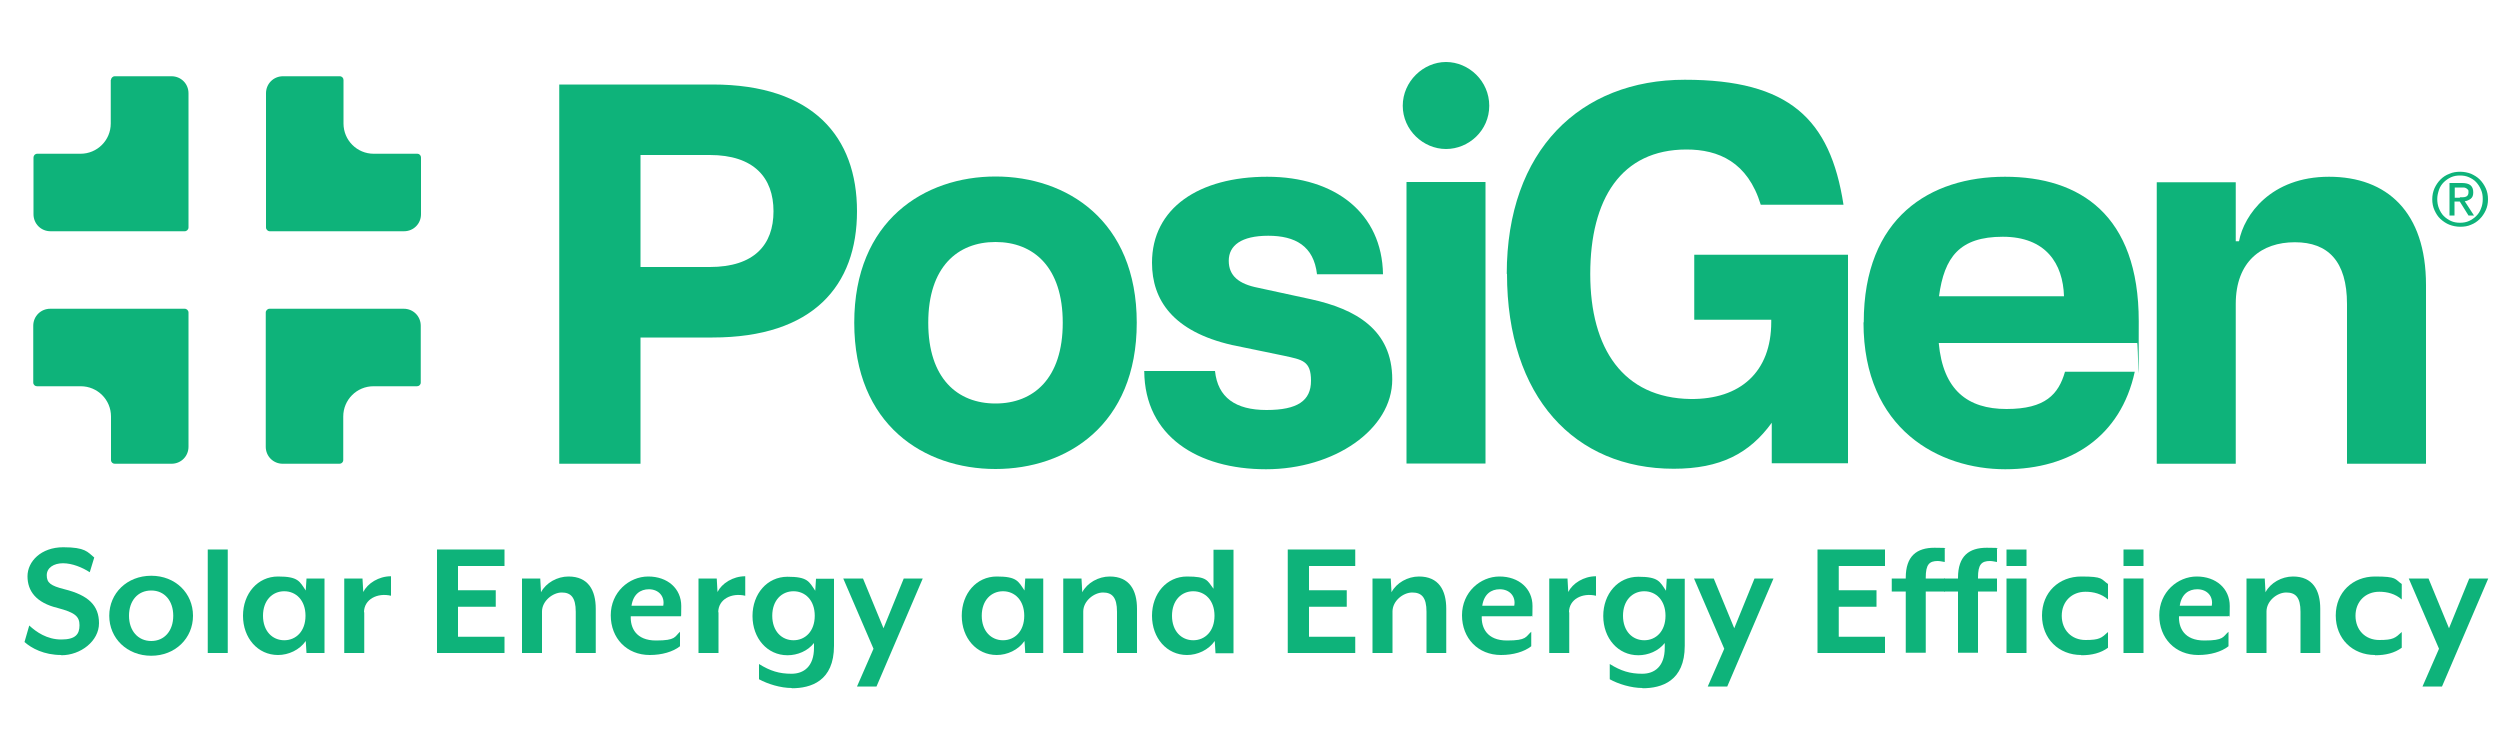 <?xml version="1.0" encoding="UTF-8"?>
<svg id="Layer_1" xmlns="http://www.w3.org/2000/svg" width="1000" height="300" version="1.1" viewBox="0 0 1000 300">
  <!-- Generator: Adobe Illustrator 29.1.0, SVG Export Plug-In . SVG Version: 2.1.0 Build 142)  -->
  <defs>
    <style>
      .st0 {
        fill: #0eb37a;
      }
    </style>
  </defs>
  <g id="Layer_11" data-name="Layer_1">
    <g>
      <g>
        <path class="st0" d="M44.3,32v17.4c0,6.7-5.4,12.1-12.1,12.1H14.9c-.9,0-1.5.7-1.5,1.5v22.7c0,3.8,3,6.8,6.8,6.8h53.7c.8,0,1.5-.7,1.5-1.5v-53.7c0-3.8-3-6.8-6.8-6.8h-22.7c-.8,0-1.5.7-1.5,1.5h0Z"/>
        <path class="st0" d="M14.9,154.5h17.4c6.7,0,12.1,5.4,12.1,12.1v17.4c0,.9.7,1.5,1.5,1.5h22.7c3.8,0,6.8-3,6.8-6.8v-53.7c0-.8-.7-1.5-1.5-1.5H20.1c-3.8,0-6.8,3-6.8,6.8v22.7c0,.9.7,1.5,1.5,1.5h0Z"/>
        <path class="st0" d="M137.4,32v17.4c0,6.7,5.4,12.1,12.1,12.1h17.4c.9,0,1.5.7,1.5,1.5v22.7c0,3.8-3,6.8-6.8,6.8h-53.7c-.8,0-1.5-.7-1.5-1.5v-53.7c0-3.8,3-6.8,6.8-6.8h22.7c.9,0,1.5.7,1.5,1.5h0Z"/>
        <path class="st0" d="M166.8,154.5h-17.4c-6.7,0-12.1,5.4-12.1,12.1v17.4c0,.9-.7,1.5-1.5,1.5h-22.7c-3.8,0-6.8-3-6.8-6.8v-53.7c0-.8.7-1.5,1.5-1.5h53.7c3.8,0,6.8,3,6.8,6.8v22.7c0,.9-.7,1.5-1.5,1.5h0Z"/>
        <path class="st0" d="M223.7,33.8h61.3c40.3,0,57.8,21,57.8,50.7s-17.5,50.5-57.8,50.5h-28.8v50.5h-32.5V33.8h0ZM283.9,106.8c17.8,0,25.5-8.9,25.5-22.3s-7.8-22.5-25.5-22.5h-27.7v44.8s27.7,0,27.7,0Z"/>
        <path class="st0" d="M341.7,129.1c0-40.9,28.1-58.5,56.5-58.5s56.5,17.5,56.5,58.5-28.1,58.5-56.5,58.5-56.5-17.5-56.5-58.5ZM398.2,161.4c15.2,0,26.9-10,26.9-32.3s-11.7-32.3-26.9-32.3-26.9,10-26.9,32.3,11.7,32.3,26.9,32.3Z"/>
        <path class="st0" d="M457.6,148.4h28.4c1.1,10.6,8.2,15.6,20.6,15.6s17.8-3.7,17.8-11.7-3.5-8.4-10.8-10l-20.8-4.3c-23.6-5.4-32-18-32-32.9,0-21.9,18.8-34.4,46.1-34.4s45.9,14.7,46.3,39h-26.4c-1.3-11.3-8.7-15.4-19.5-15.4s-15.8,3.9-15.8,10,4.1,9.3,11.7,10.8l21.2,4.6c17.8,3.9,32.5,12.1,32.5,32.1s-23.2,35.9-50.5,35.9-48.5-13.2-48.7-39.2h0Z"/>
        <path class="st0" d="M578.4,24.8c9.1,0,17.3,7.6,17.3,17.5s-8.2,17.3-17.3,17.3-17.3-7.6-17.3-17.3,8.2-17.5,17.3-17.5ZM562.6,72.8h31.6v112.6h-31.6v-112.6Z"/>
        <path class="st0" d="M602.7,109.6c0-49.6,29.5-77.7,71.2-77.7s58.2,15.6,63.5,50h-33.1c-5.2-17.1-16.9-22.1-29.7-22.1-26.2,0-38.5,19.9-38.5,49.8s13.2,49.6,40.1,50c19.9.2,32.3-10.8,32.3-30.8v-.9h-30.8v-26h61.5v83.4h-30.5v-16.2c-8.9,12.3-20.6,18.4-39.2,18.4-39.6,0-66.7-28.6-66.7-78h0Z"/>
        <path class="st0" d="M745.5,128.9c0-42,26.6-58.2,56.5-58.2s53.5,15.2,53.5,57.8-.2,6.3-.7,8.7h-79.3c1.7,18.8,11.5,26.4,27.1,26.4s20.8-5.9,23.4-14.9h27.9c-5.6,25.8-25.5,39-51.8,39s-56.7-15.8-56.7-58.7h0ZM825.6,118.5c-.4-13-7.2-23.8-24.5-23.8s-23.4,8.2-25.5,23.8h50,0Z"/>
        <path class="st0" d="M917.9,96.9c-13.2,0-23.6,7.6-23.6,24.7v63.9h-31.6v-112.6h31.6v23.6h1.3c2-10.6,12.8-25.8,36-25.8s38.8,14.1,38.8,43.3v71.5h-31.6v-63.9c0-17.1-7.6-24.7-20.8-24.7h0Z"/>
      </g>
      <path class="st0" d="M973.8,75.3c.6-1.3,1.4-2.5,2.4-3.5,1-1,2.2-1.8,3.6-2.3,1.3-.6,2.8-.8,4.3-.8s3,.3,4.3.8c1.3.6,2.5,1.3,3.5,2.3,1,1,1.8,2.2,2.4,3.5.6,1.3.9,2.8.9,4.4s-.3,3.1-.9,4.4-1.4,2.5-2.4,3.5-2.2,1.8-3.5,2.3c-1.3.6-2.8.8-4.3.8s-3-.3-4.3-.8-2.5-1.3-3.6-2.3-1.8-2.2-2.4-3.5c-.6-1.3-.9-2.8-.9-4.4s.3-3,.9-4.4ZM975.6,83.4c.5,1.2,1.1,2.2,1.9,3s1.8,1.5,2.9,2,2.3.7,3.6.7,2.5-.2,3.6-.7c1.1-.5,2.1-1.2,2.9-2s1.5-1.8,1.9-3c.5-1.2.7-2.4.7-3.8s-.2-2.6-.7-3.7c-.5-1.2-1.1-2.1-1.9-3s-1.8-1.5-2.9-2c-1.1-.5-2.3-.7-3.6-.7s-2.5.2-3.6.7c-1.1.5-2.1,1.2-2.9,2s-1.5,1.8-1.9,3-.7,2.4-.7,3.7.2,2.6.7,3.8ZM984.8,73.2c1.5,0,2.7.3,3.4.9s1.1,1.5,1.1,2.8-.3,2-1,2.6c-.7.5-1.5.9-2.4,1l3.7,5.7h-2.2l-3.5-5.6h-2.1v5.6h-2v-13h5ZM983.9,78.9c.5,0,.9,0,1.3,0s.8-.1,1.1-.2c.3-.1.6-.3.8-.6s.3-.7.3-1.2,0-.8-.2-1-.4-.4-.7-.6-.6-.2-.9-.3c-.3,0-.7,0-1,0h-2.7v4.1h2.1,0Z"/>
    </g>
    <g>
      <path class="st0" d="M24.5,262c-6.9,0-11.9-2.7-14.7-5.2l1.9-6.6c2.8,2.6,7.1,5.6,12.8,5.6s7.3-2.1,7.3-5.7-1.9-5.1-8.7-6.9c-8.7-2.1-12.1-6.8-12.1-12.7s5.4-11.6,14.3-11.6,9.7,1.9,12.4,4.1l-1.8,5.9c-2.9-1.9-7-3.6-10.7-3.6s-6.5,1.8-6.5,4.8,1.5,4.2,7.1,5.6c9.6,2.4,13.8,6.5,13.8,13.6s-7.3,12.8-15.1,12.8Z"/>
      <path class="st0" d="M60.5,262.3c-9.7,0-16.8-7-16.8-16s7.1-16,16.8-16,16.7,7,16.7,16-7.1,16-16.7,16ZM60.5,236.2c-5.4,0-8.9,4.1-8.9,10.1s3.6,10.1,8.9,10.1,8.8-4.1,8.8-10.1-3.5-10.1-8.8-10.1Z"/>
      <path class="st0" d="M83.1,261.2v-41.4h8v41.4h-8Z"/>
      <path class="st0" d="M122.6,261.2l-.3-4.8c-2.5,3.6-6.9,5.6-11.1,5.6-8.1,0-14-6.8-14-15.7s5.9-15.7,14-15.7,8.6,1.9,11.1,5.6l.3-4.8h7.2v29.8h-7.2ZM113.7,236.5c-4.7,0-8.5,3.6-8.5,9.8s3.8,9.8,8.5,9.8,8.5-3.6,8.5-9.8-3.8-9.8-8.5-9.8Z"/>
      <path class="st0" d="M145.7,244.9v16.3h-8v-29.8h7.3l.3,5.4c1.7-3.4,6.1-6.3,11.1-6.3v7.8c-5.4-1.3-10.8,1.4-10.8,6.6h0Z"/>
      <path class="st0" d="M174.8,261.2v-41.4h27v6.6h-18.6v9.7h15.1v6.6h-15.1v12h18.6v6.5h-27Z"/>
      <path class="st0" d="M230.3,261.2v-16.5c0-5.8-2-7.7-5.6-7.7s-7.9,3.4-7.9,7.6v16.6h-8v-29.8h7.3l.3,5.5c2-3.8,6.5-6.3,11-6.3,7.9,0,10.9,5.5,10.9,12.9v17.7h-8,0Z"/>
      <path class="st0" d="M272.2,246.5h-19.9c-.2,4.6,2.1,9.7,10.1,9.7s7.4-1.5,9.6-3.5v5.8c-2.8,2.2-7.2,3.5-12.1,3.5-9.2,0-15.6-6.7-15.6-15.9s7.3-15.5,15-15.5,13.2,4.8,13.2,11.8-.2,3.1-.5,4.1h0ZM259.6,235.7c-3.4,0-6.3,1.9-7,6.6h12.7c.7-3.6-1.7-6.6-5.8-6.6h0Z"/>
      <path class="st0" d="M287.4,244.9v16.3h-8v-29.8h7.3l.3,5.4c1.7-3.4,6.1-6.3,11.1-6.3v7.8c-5.5-1.3-10.8,1.4-10.8,6.6h0Z"/>
      <path class="st0" d="M316.7,275.2c-4.5,0-9.6-1.6-13.1-3.5v-6.1c4.5,2.8,8.1,3.9,13,3.9s9-2.9,9-10.4v-1.9c-2.5,3.2-6.6,4.9-10.6,4.9-8.1,0-14-6.8-14-15.7s5.9-15.7,14-15.7,8.6,1.9,11.1,5.6l.3-4.8h7.2v26.8c0,14.2-9.3,17-16.9,17h0ZM317.4,236.5c-4.7,0-8.5,3.6-8.5,9.8s3.8,9.8,8.5,9.8,8.5-3.6,8.5-9.8-3.8-9.8-8.5-9.8Z"/>
      <path class="st0" d="M350.5,274.6h-7.7l6.6-15.1-12.1-28.1h7.9l8.2,19.9,8.1-19.9h7.6l-18.5,43.2Z"/>
      <path class="st0" d="M410.1,261.2l-.3-4.8c-2.5,3.6-6.9,5.6-11.1,5.6-8.1,0-14-6.8-14-15.7s5.9-15.7,14-15.7,8.6,1.9,11.1,5.6l.3-4.8h7.2v29.8h-7.2ZM401.2,236.5c-4.7,0-8.5,3.6-8.5,9.8s3.8,9.8,8.5,9.8,8.5-3.6,8.5-9.8-3.8-9.8-8.5-9.8Z"/>
      <path class="st0" d="M446.8,261.2v-16.5c0-5.8-2-7.7-5.6-7.7s-7.9,3.4-7.9,7.6v16.6h-8v-29.8h7.3l.3,5.5c2-3.8,6.5-6.3,11-6.3,7.9,0,10.9,5.5,10.9,12.9v17.7h-8,0Z"/>
      <path class="st0" d="M486.2,261.2l-.3-4.8c-2.5,3.6-6.9,5.6-11.1,5.6-8.1,0-14-6.8-14-15.7s5.9-15.7,14-15.7,8.1,1.6,10.6,4.9v-15.6h8v41.4h-7.2ZM477.3,236.5c-4.7,0-8.5,3.6-8.5,9.8s3.8,9.8,8.5,9.8,8.5-3.6,8.5-9.8-3.8-9.8-8.5-9.8Z"/>
      <path class="st0" d="M515.1,261.2v-41.4h27v6.6h-18.5v9.7h15.1v6.6h-15.1v12h18.5v6.5h-27Z"/>
      <path class="st0" d="M570.6,261.2v-16.5c0-5.8-2-7.7-5.7-7.7s-7.9,3.4-7.9,7.6v16.6h-8v-29.8h7.3l.3,5.5c2-3.8,6.5-6.3,11-6.3,7.9,0,10.9,5.5,10.9,12.9v17.7h-8Z"/>
      <path class="st0" d="M612.5,246.5h-19.8c-.2,4.6,2.1,9.7,10.1,9.7s7.4-1.5,9.7-3.5v5.8c-2.8,2.2-7.2,3.5-12.1,3.5-9.2,0-15.6-6.7-15.6-15.9s7.3-15.5,15-15.5,13.2,4.8,13.2,11.8-.2,3.1-.5,4.1h0ZM599.9,235.7c-3.4,0-6.3,1.9-7,6.6h12.8c.7-3.6-1.7-6.6-5.8-6.6Z"/>
      <path class="st0" d="M627.7,244.9v16.3h-8v-29.8h7.3l.3,5.4c1.7-3.4,6.1-6.3,11.1-6.3v7.8c-5.5-1.3-10.8,1.4-10.8,6.6h0Z"/>
      <path class="st0" d="M657,275.2c-4.5,0-9.7-1.6-13.1-3.5v-6.1c4.5,2.8,8.1,3.9,13,3.9s9-2.9,9-10.4v-1.9c-2.5,3.2-6.6,4.9-10.6,4.9-8.1,0-14-6.8-14-15.7s5.9-15.7,14-15.7,8.6,1.9,11.1,5.6l.3-4.8h7.2v26.8c0,14.2-9.3,17-16.9,17h0ZM657.7,236.5c-4.7,0-8.5,3.6-8.5,9.8s3.8,9.8,8.5,9.8,8.5-3.6,8.5-9.8-3.8-9.8-8.5-9.8Z"/>
      <path class="st0" d="M690.8,274.6h-7.7l6.6-15.1-12.1-28.1h7.9l8.2,19.9,8.1-19.9h7.6l-18.5,43.2h0Z"/>
      <path class="st0" d="M727,261.2v-41.4h27v6.6h-18.5v9.7h15.1v6.6h-15.1v12h18.5v6.5h-27Z"/>
      <path class="st0" d="M770.3,236.6v24.5h-8v-24.5h-5.6v-5.2h5.6v-.3c0-8.7,4.4-12,11.5-12s3.2.3,4.1.6v5.1c-.7-.1-1.9-.4-2.8-.4-3.4,0-4.8,1.4-4.8,6.6v.4h7.6v5.2h-7.6,0Z"/>
      <path class="st0" d="M791.2,236.6v24.5h-8v-24.5h-5.6v-5.2h5.6v-.3c0-8.7,4.4-12,11.5-12s3.2.3,4.1.6v5.1c-.7-.1-1.9-.4-2.8-.4-3.4,0-4.8,1.4-4.8,6.6v.4h7.6v5.2h-7.6,0ZM802.6,226.4v-6.6h8v6.6h-8ZM802.6,261.2v-29.8h8v29.8h-8Z"/>
      <path class="st0" d="M832.5,262c-9,0-15.7-6.5-15.7-15.8s6.8-15.6,15.7-15.6,7.8,1,10.7,3v6.2c-2.6-2.3-5.8-3.1-9-3.1-5.5,0-9.5,3.9-9.5,9.6s3.9,9.7,9.5,9.7,6.4-.8,9-3.2v6.3c-2.9,2.1-6.4,3-10.7,3h0Z"/>
      <path class="st0" d="M849.4,226.4v-6.6h8v6.6h-8ZM849.4,261.2v-29.8h8v29.8h-8Z"/>
      <path class="st0" d="M891.4,246.5h-19.8c-.2,4.6,2.1,9.7,10.1,9.7s7.4-1.5,9.7-3.5v5.8c-2.8,2.2-7.2,3.5-12.1,3.5-9.2,0-15.6-6.7-15.6-15.9s7.3-15.5,15-15.5,13.2,4.8,13.2,11.8-.2,3.1-.5,4.1h0ZM878.9,235.7c-3.4,0-6.3,1.9-7,6.6h12.8c.7-3.6-1.7-6.6-5.8-6.6Z"/>
      <path class="st0" d="M920.2,261.2v-16.5c0-5.8-2-7.7-5.7-7.7s-7.9,3.4-7.9,7.6v16.6h-8v-29.8h7.3l.3,5.5c2-3.8,6.5-6.3,11-6.3,7.9,0,10.9,5.5,10.9,12.9v17.7h-8Z"/>
      <path class="st0" d="M950,262c-9,0-15.7-6.5-15.7-15.8s6.8-15.6,15.7-15.6,7.8,1,10.7,3v6.2c-2.6-2.3-5.8-3.1-9-3.1-5.5,0-9.5,3.9-9.5,9.6s3.9,9.7,9.5,9.7,6.4-.8,9-3.2v6.3c-2.9,2.1-6.4,3-10.7,3h0Z"/>
      <path class="st0" d="M976.7,274.6h-7.7l6.6-15.1-12.1-28.1h7.9l8.2,19.9,8.1-19.9h7.6l-18.5,43.2h0Z"/>
    </g>
  </g>
</svg>